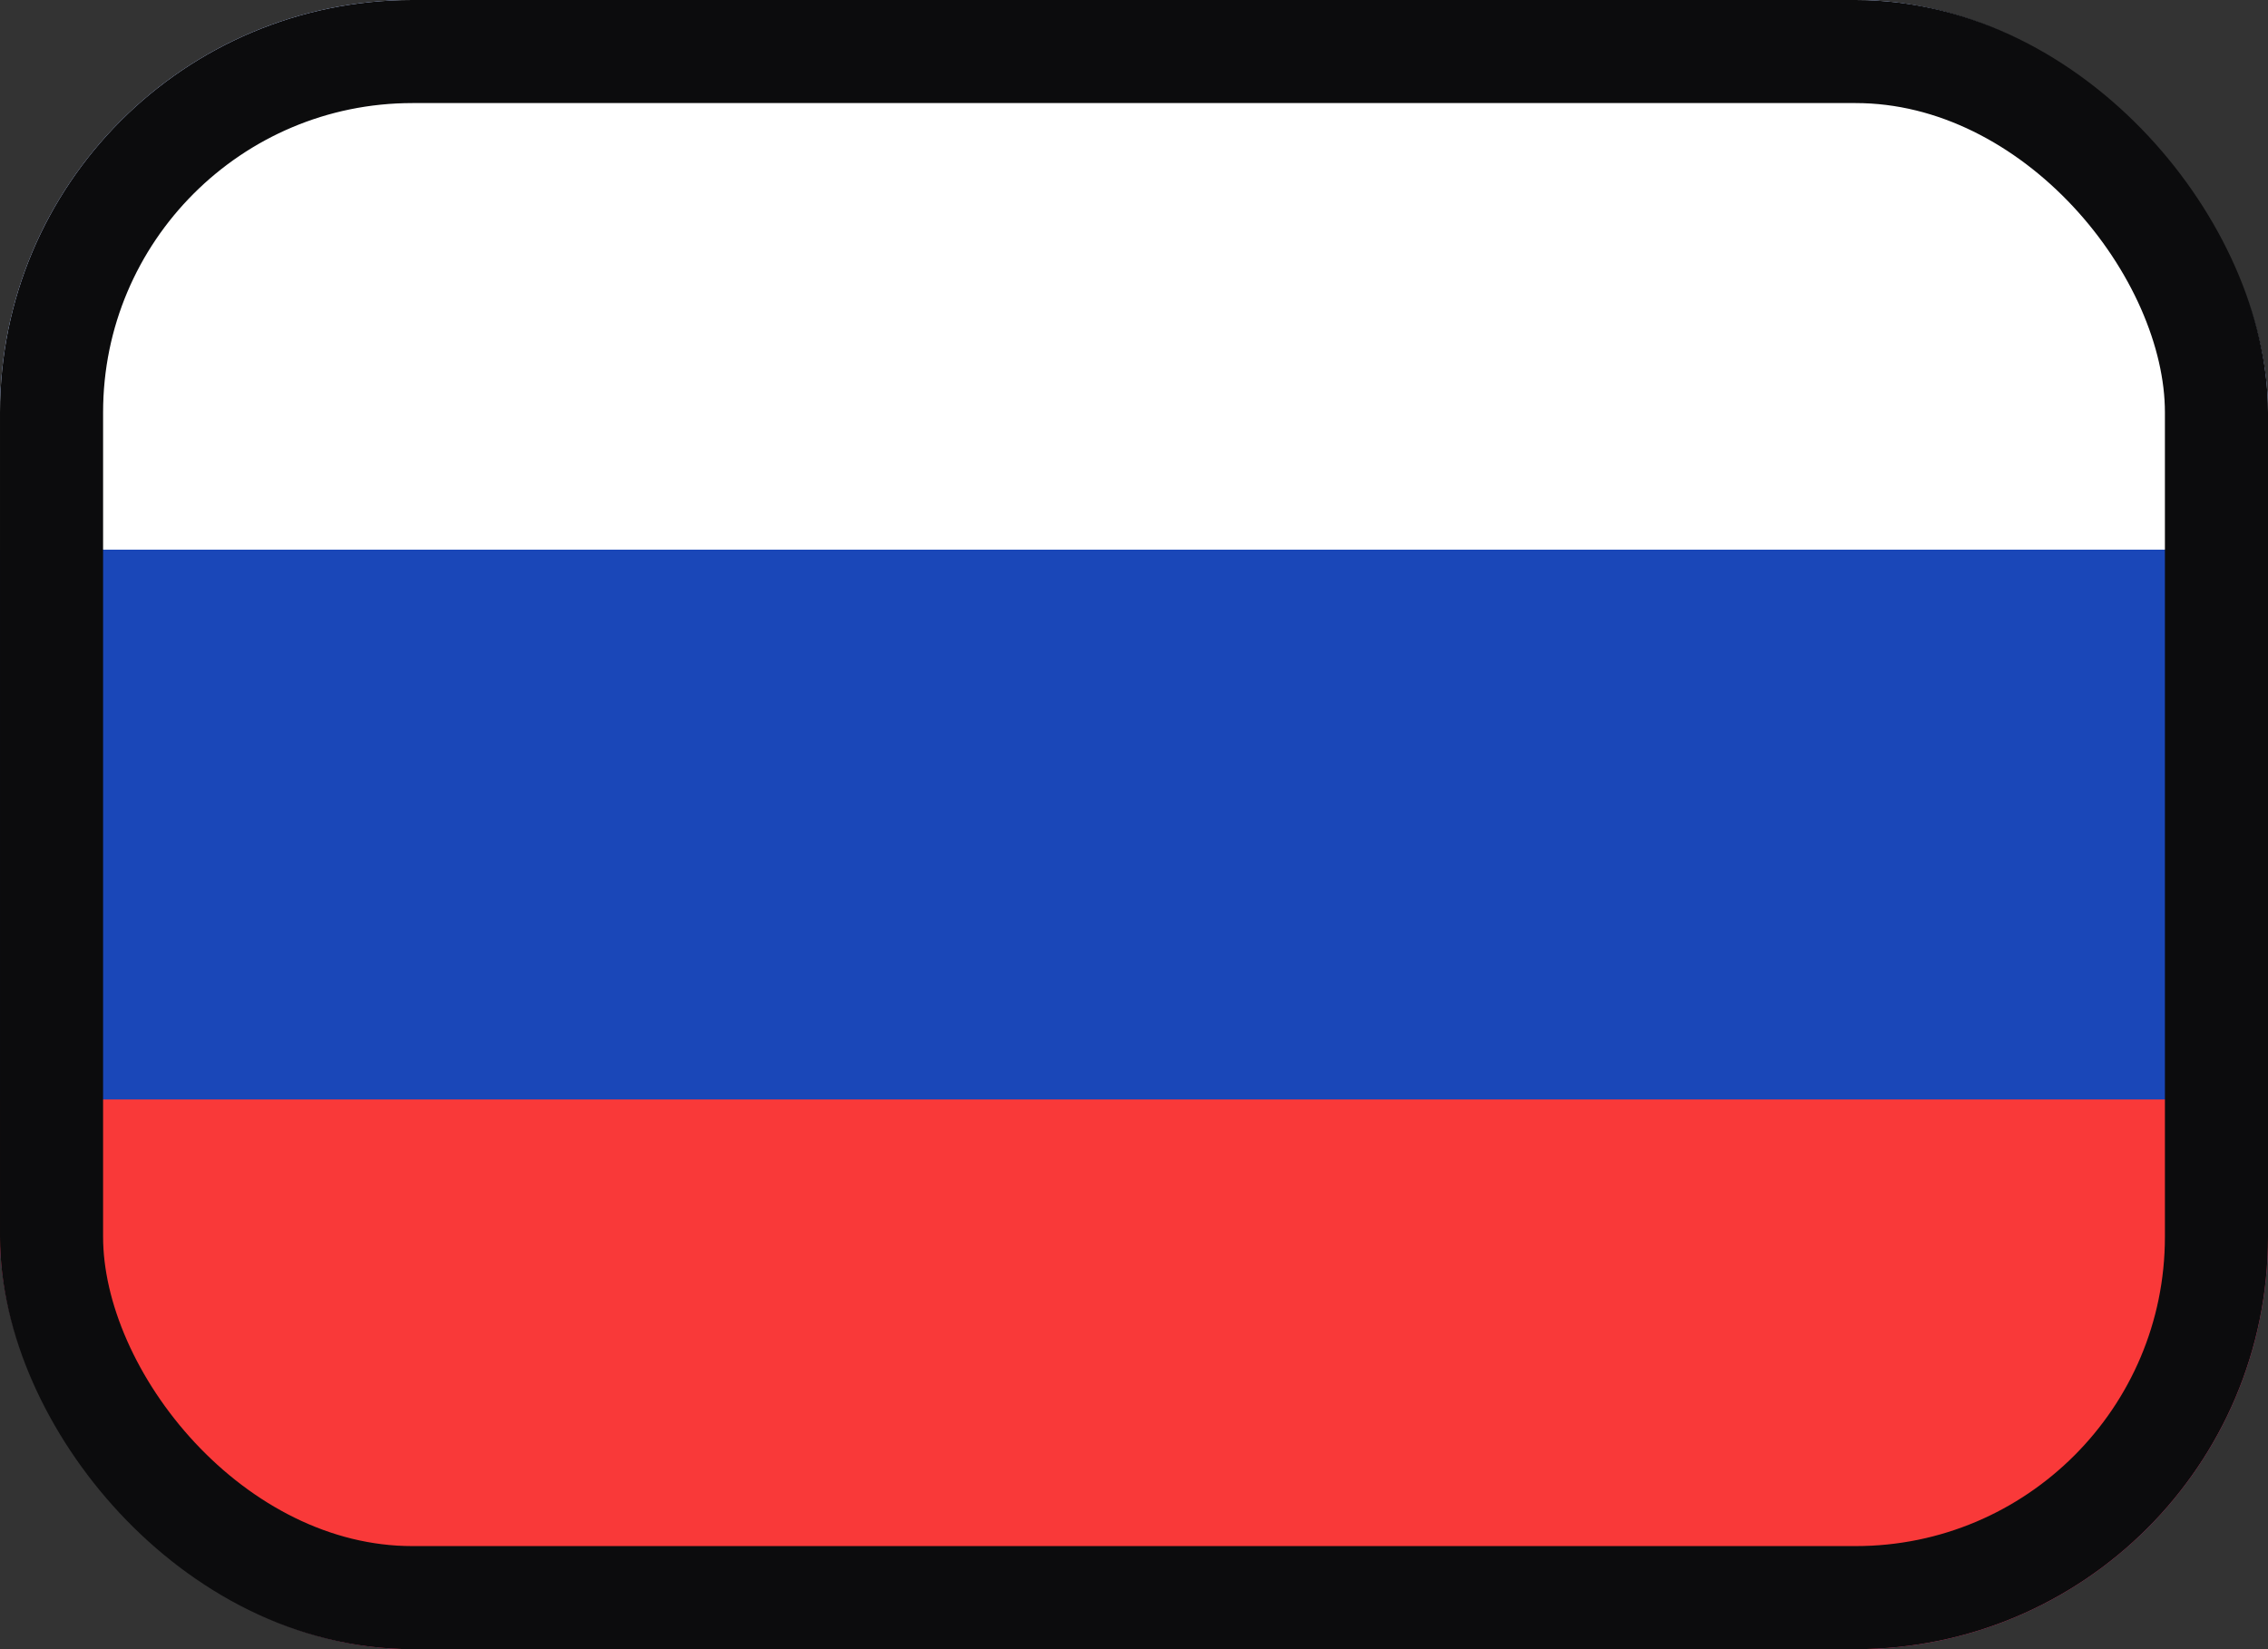 <svg width="22" height="16" viewBox="0 0 22 16" fill="none" xmlns="http://www.w3.org/2000/svg"><rect x="0" y="0" width="22" height="16" fill="#333333" stroke="none"/><g clip-path="url(#a)"><g clip-path="url(#b)"><rect width="22" height="16" rx="2" fill="#1A47B8"/><path fill-rule="evenodd" clip-rule="evenodd" d="M0 10.667h22V16H0v-5.333Z" fill="#F93939"/><path fill-rule="evenodd" clip-rule="evenodd" d="M0 0h22v5.333H0V0Z" fill="#fff"/></g></g><rect x=".5" y=".5" width="21" height="15" rx="3.5" stroke="#0C0C0D"/><defs><clipPath id="a"><rect width="22" height="16" rx="4" fill="#fff"/></clipPath><clipPath id="b"><rect width="22" height="16" rx="2" fill="#fff"/></clipPath></defs></svg>